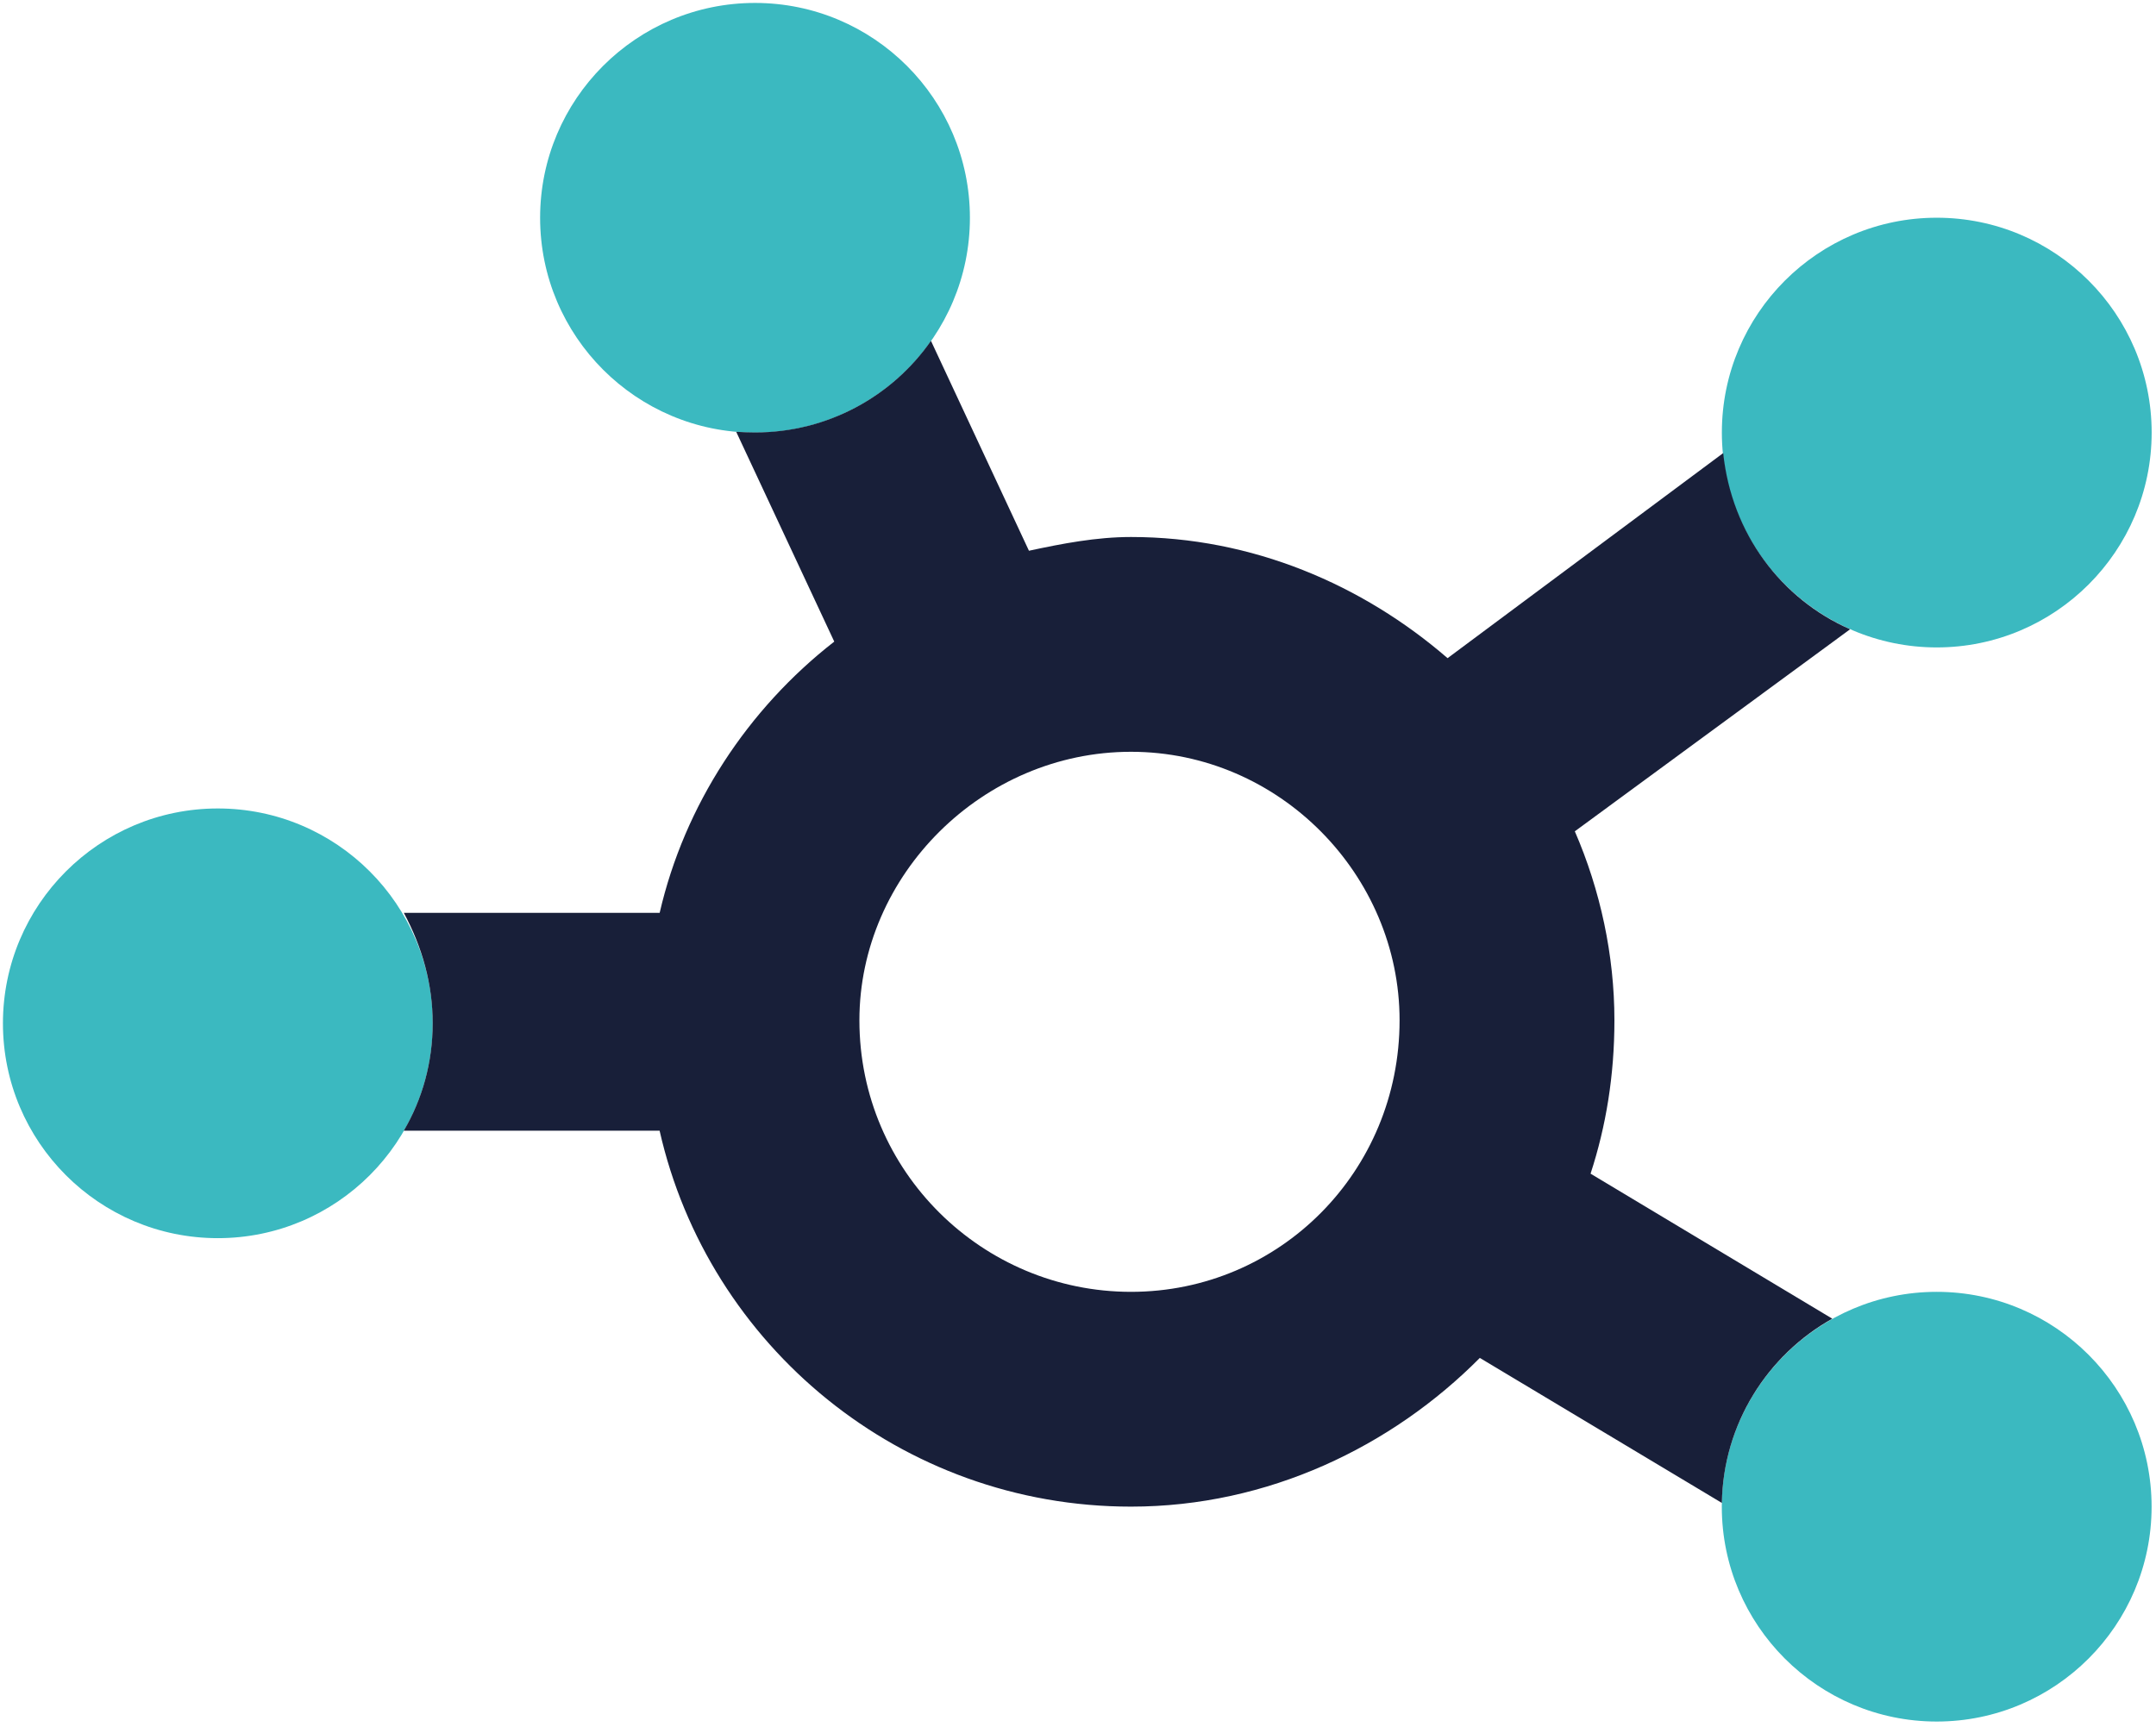 <svg width="367" height="294" viewBox="0 0 367 294" fill="none" xmlns="http://www.w3.org/2000/svg">
<g clip-path="url(#clip0_1_232)">
<path d="M91.94 37.08C91.94 16.88 108.34 0.5 128.52 0.5C148.7 0.5 165.1 16.87 165.1 37.08C165.1 57.29 148.7 73.66 128.52 73.66C108.34 73.66 91.94 57.28 91.94 37.08ZM293.1 73.65C293.1 53.45 309.5 37.07 329.68 37.07C349.85 37.07 366.26 53.44 366.26 73.65C366.26 93.82 349.86 110.23 329.68 110.23C309.5 110.23 293.1 93.82 293.1 73.65ZM366.25 256.53C366.25 276.7 349.85 293.11 329.67 293.11C309.5 293.11 293.09 276.71 293.09 256.53C293.09 236.36 309.49 219.95 329.67 219.95C349.85 219.95 366.25 236.35 366.25 256.53ZM0.5 174.23C0.5 154.06 16.87 137.65 37.08 137.65C57.29 137.65 73.66 154.05 73.66 174.23C73.66 194.41 57.29 210.81 37.08 210.81C16.87 210.81 0.5 194.41 0.5 174.23Z" fill="#3BB9C0"/>
<path d="M175.15 93.77C180.75 92.57 186.58 91.43 192.52 91.43C213.15 91.43 231.95 99.55 246.41 112.06L293.33 77.14C294.76 90.86 303.22 102 314.93 107.14L268.07 141.54C272.41 151.54 274.81 162.63 274.81 173.71C274.81 183.14 273.38 191.77 270.75 199.83L311.9 224.52C300.87 230.69 293.33 242.41 293.1 255.89L251.9 231.2C236.93 246.29 215.84 256.52 192.52 256.52C153.37 256.52 120.57 229.15 112.28 192.51H68.74C71.88 187.14 73.65 180.91 73.65 174.22C73.65 167.53 71.88 161.3 68.74 155.42H112.29C116.52 137.08 127.26 120.73 142.01 109.24L125.32 73.52C126.41 73.58 127.43 73.63 128.52 73.63C140.92 73.63 151.89 67.46 158.47 58.03L175.15 93.77ZM192.52 219.95C217.78 219.95 238.24 199.49 238.24 173.72C238.24 148.97 217.78 128 192.52 128C167.26 128 146.29 148.97 146.29 173.72C146.29 199.49 167.26 219.95 192.52 219.95Z" fill="#181F39"/>
</g>
<defs>
<clipPath id="clip0_1_232">
<rect width="365.75" height="292.6" fill="white" transform="translate(0.5 0.5)"/>
</clipPath>
</defs>
</svg>
